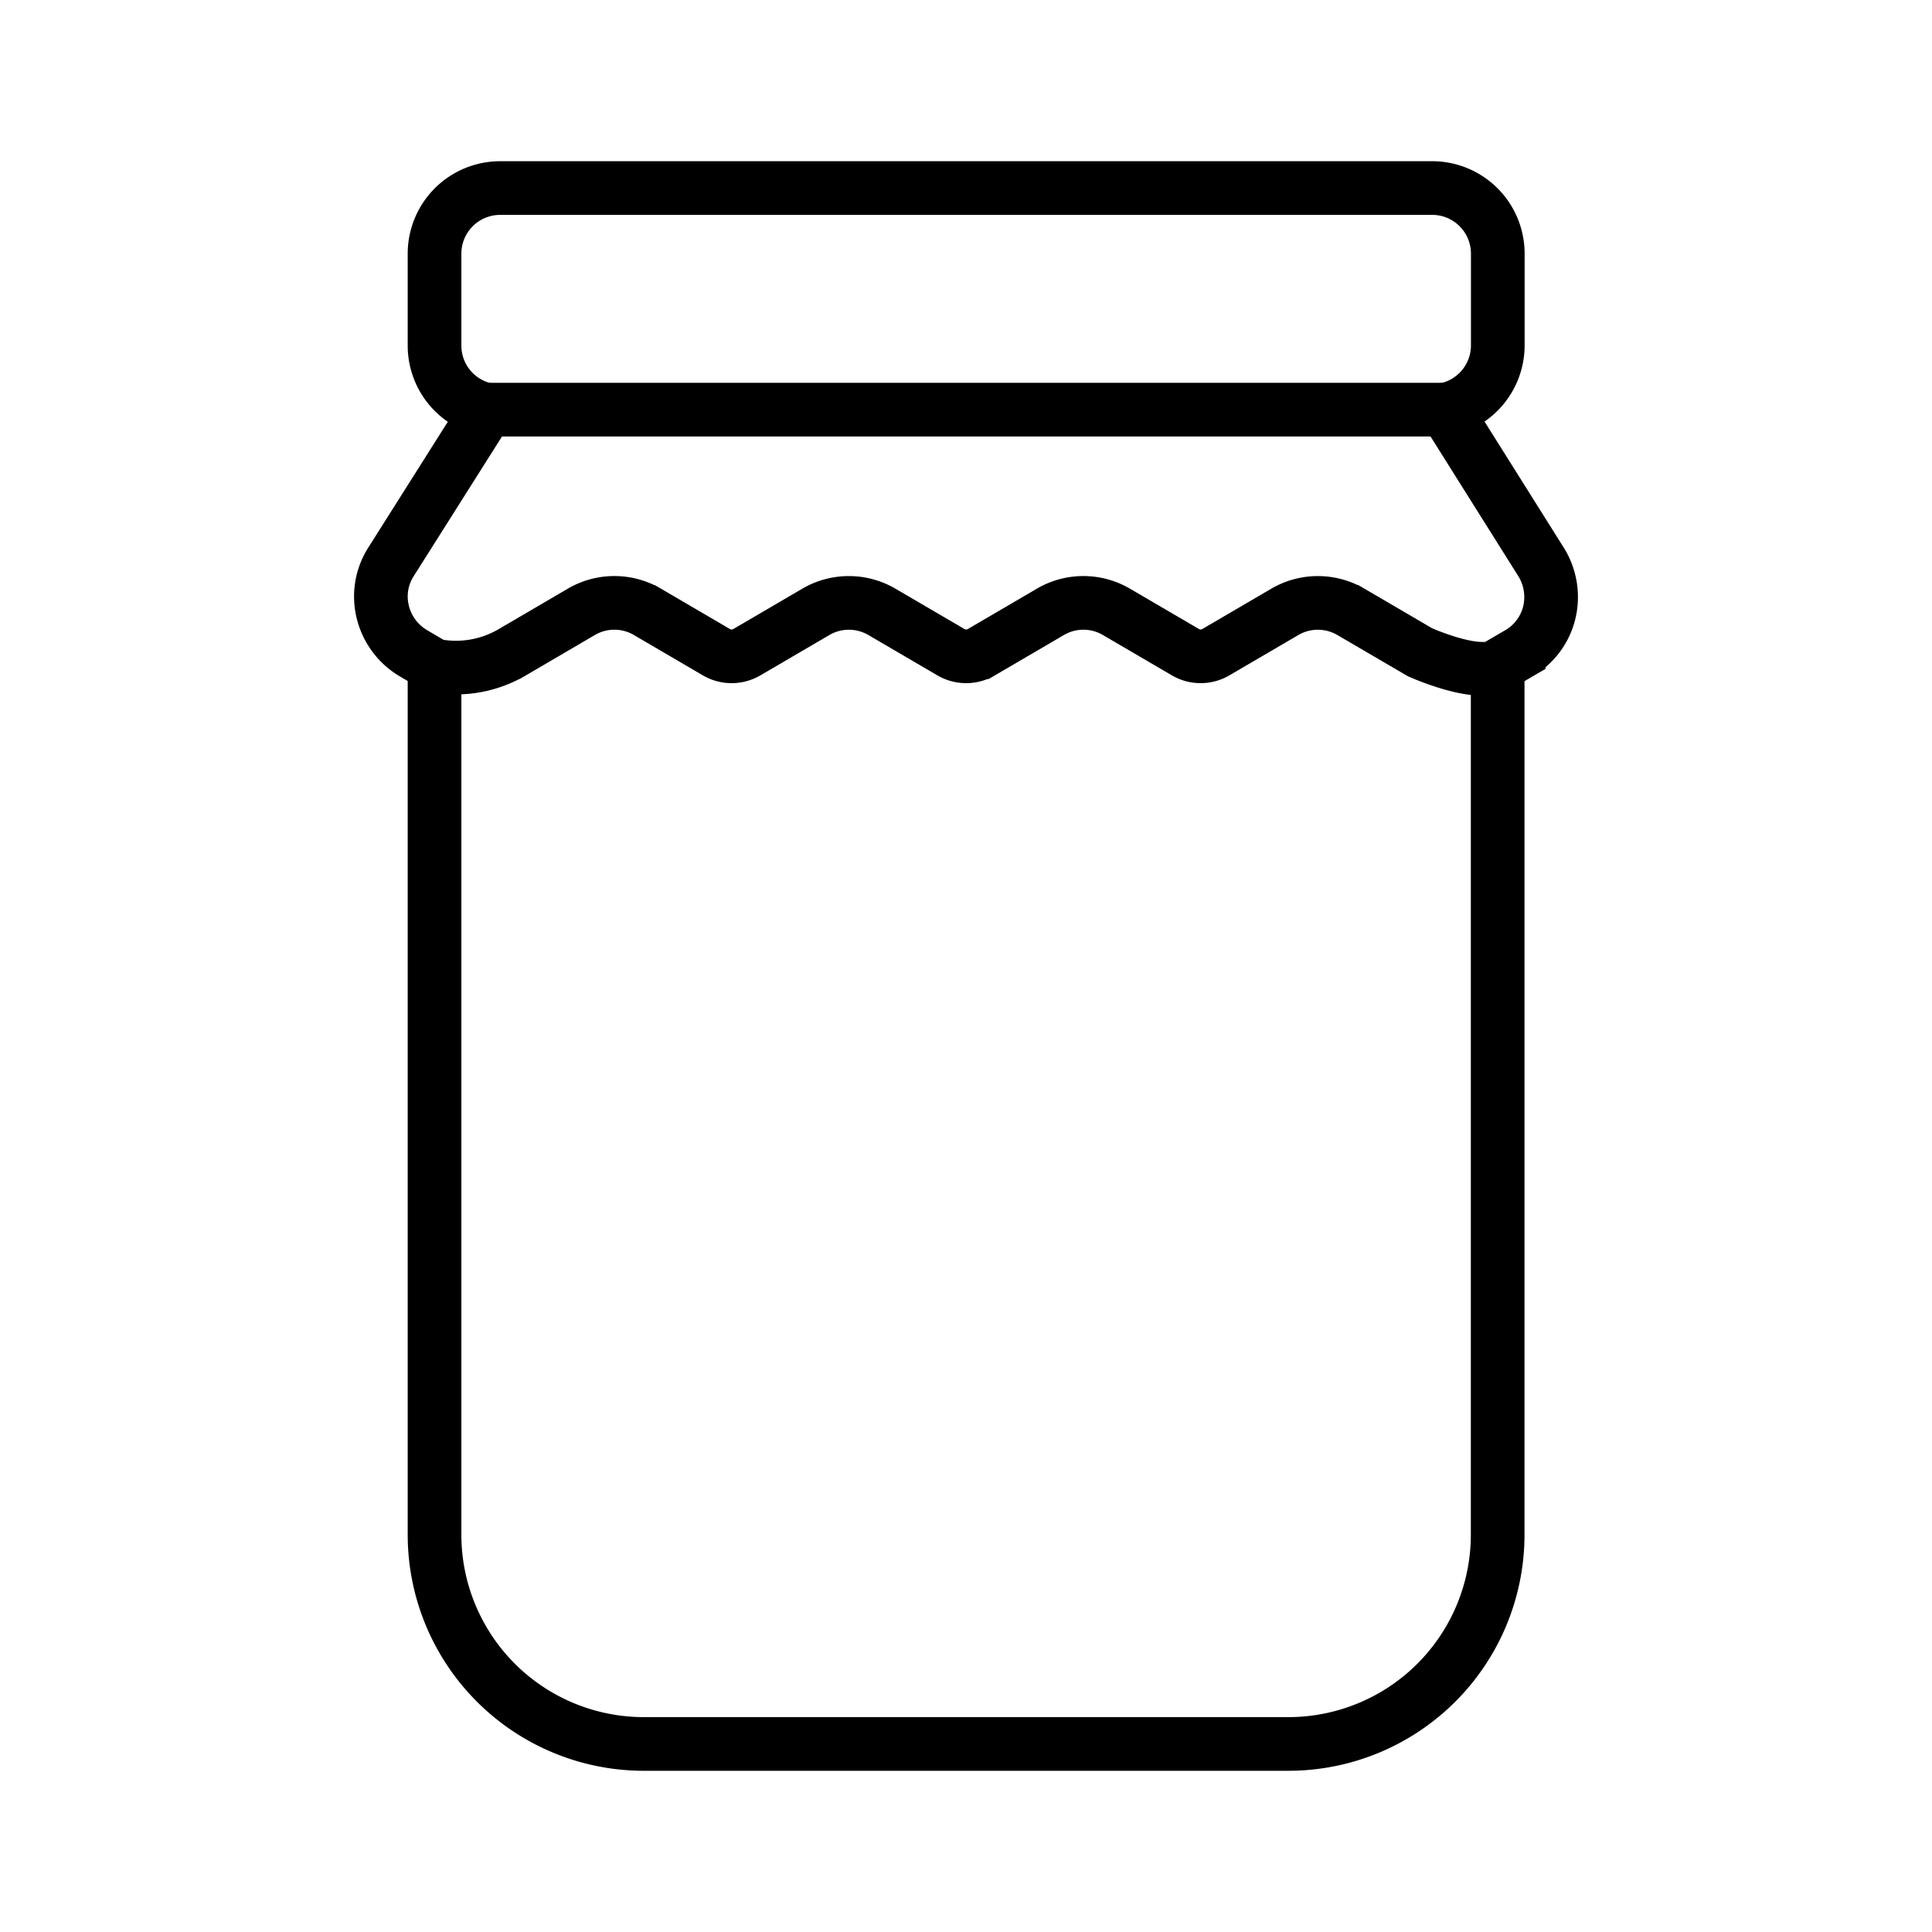 <svg id="icon_dispensa" xmlns="http://www.w3.org/2000/svg" width="36" height="36" viewBox="0 0 36 36">
  <rect id="Rettangolo_1307" data-name="Rettangolo 1307" width="36" height="36" fill="none"/>
  <g id="Raggruppa_4696" data-name="Raggruppa 4696" transform="translate(7.097 3.504)">
    <path id="Tracciato_11800" data-name="Tracciato 11800" d="M20.335,4.629a1.222,1.222,0,0,0,.977-1.2V1.721A1.222,1.222,0,0,0,20.091.5H2.718A1.223,1.223,0,0,0,1.5,1.721V3.433a1.221,1.221,0,0,0,.979,1.2L.689,7.465a1.2,1.2,0,0,0-.157.92,1.233,1.233,0,0,0,.574.783L1.5,9.4V25.6A3.9,3.9,0,0,0,5.39,29.492H17.418A3.9,3.9,0,0,0,21.31,25.6V9.4l.392-.228a1.213,1.213,0,0,0,.565-.744,1.236,1.236,0,0,0-.148-.96Z" transform="translate(-0.5 -0.5)" fill="none" stroke="#000" stroke-width="1"/>
    <line id="Linea_180" data-name="Linea 180" x2="17.86" transform="translate(1.975 4.129)" fill="none" stroke="#000" stroke-width="1"/>
    <path id="Tracciato_11801" data-name="Tracciato 11801" d="M22.467,18.384c-.392.228-1.448-.247-1.448-.247l-1.286-.752a1.22,1.22,0,0,0-1.231,0l-1.286.752a.562.562,0,0,1-.566,0l-1.286-.752a1.217,1.217,0,0,0-1.231,0l-1.286.752a.563.563,0,0,1-.567,0l-1.286-.752a1.22,1.22,0,0,0-1.231,0l-1.286.752a.563.563,0,0,1-.567,0l-1.285-.752a1.218,1.218,0,0,0-1.232,0l-1.285.752a2.071,2.071,0,0,1-1.454.247" transform="translate(-1.658 -9.488)" fill="none" stroke="#000" stroke-width="1"/>
  </g>
</svg>
